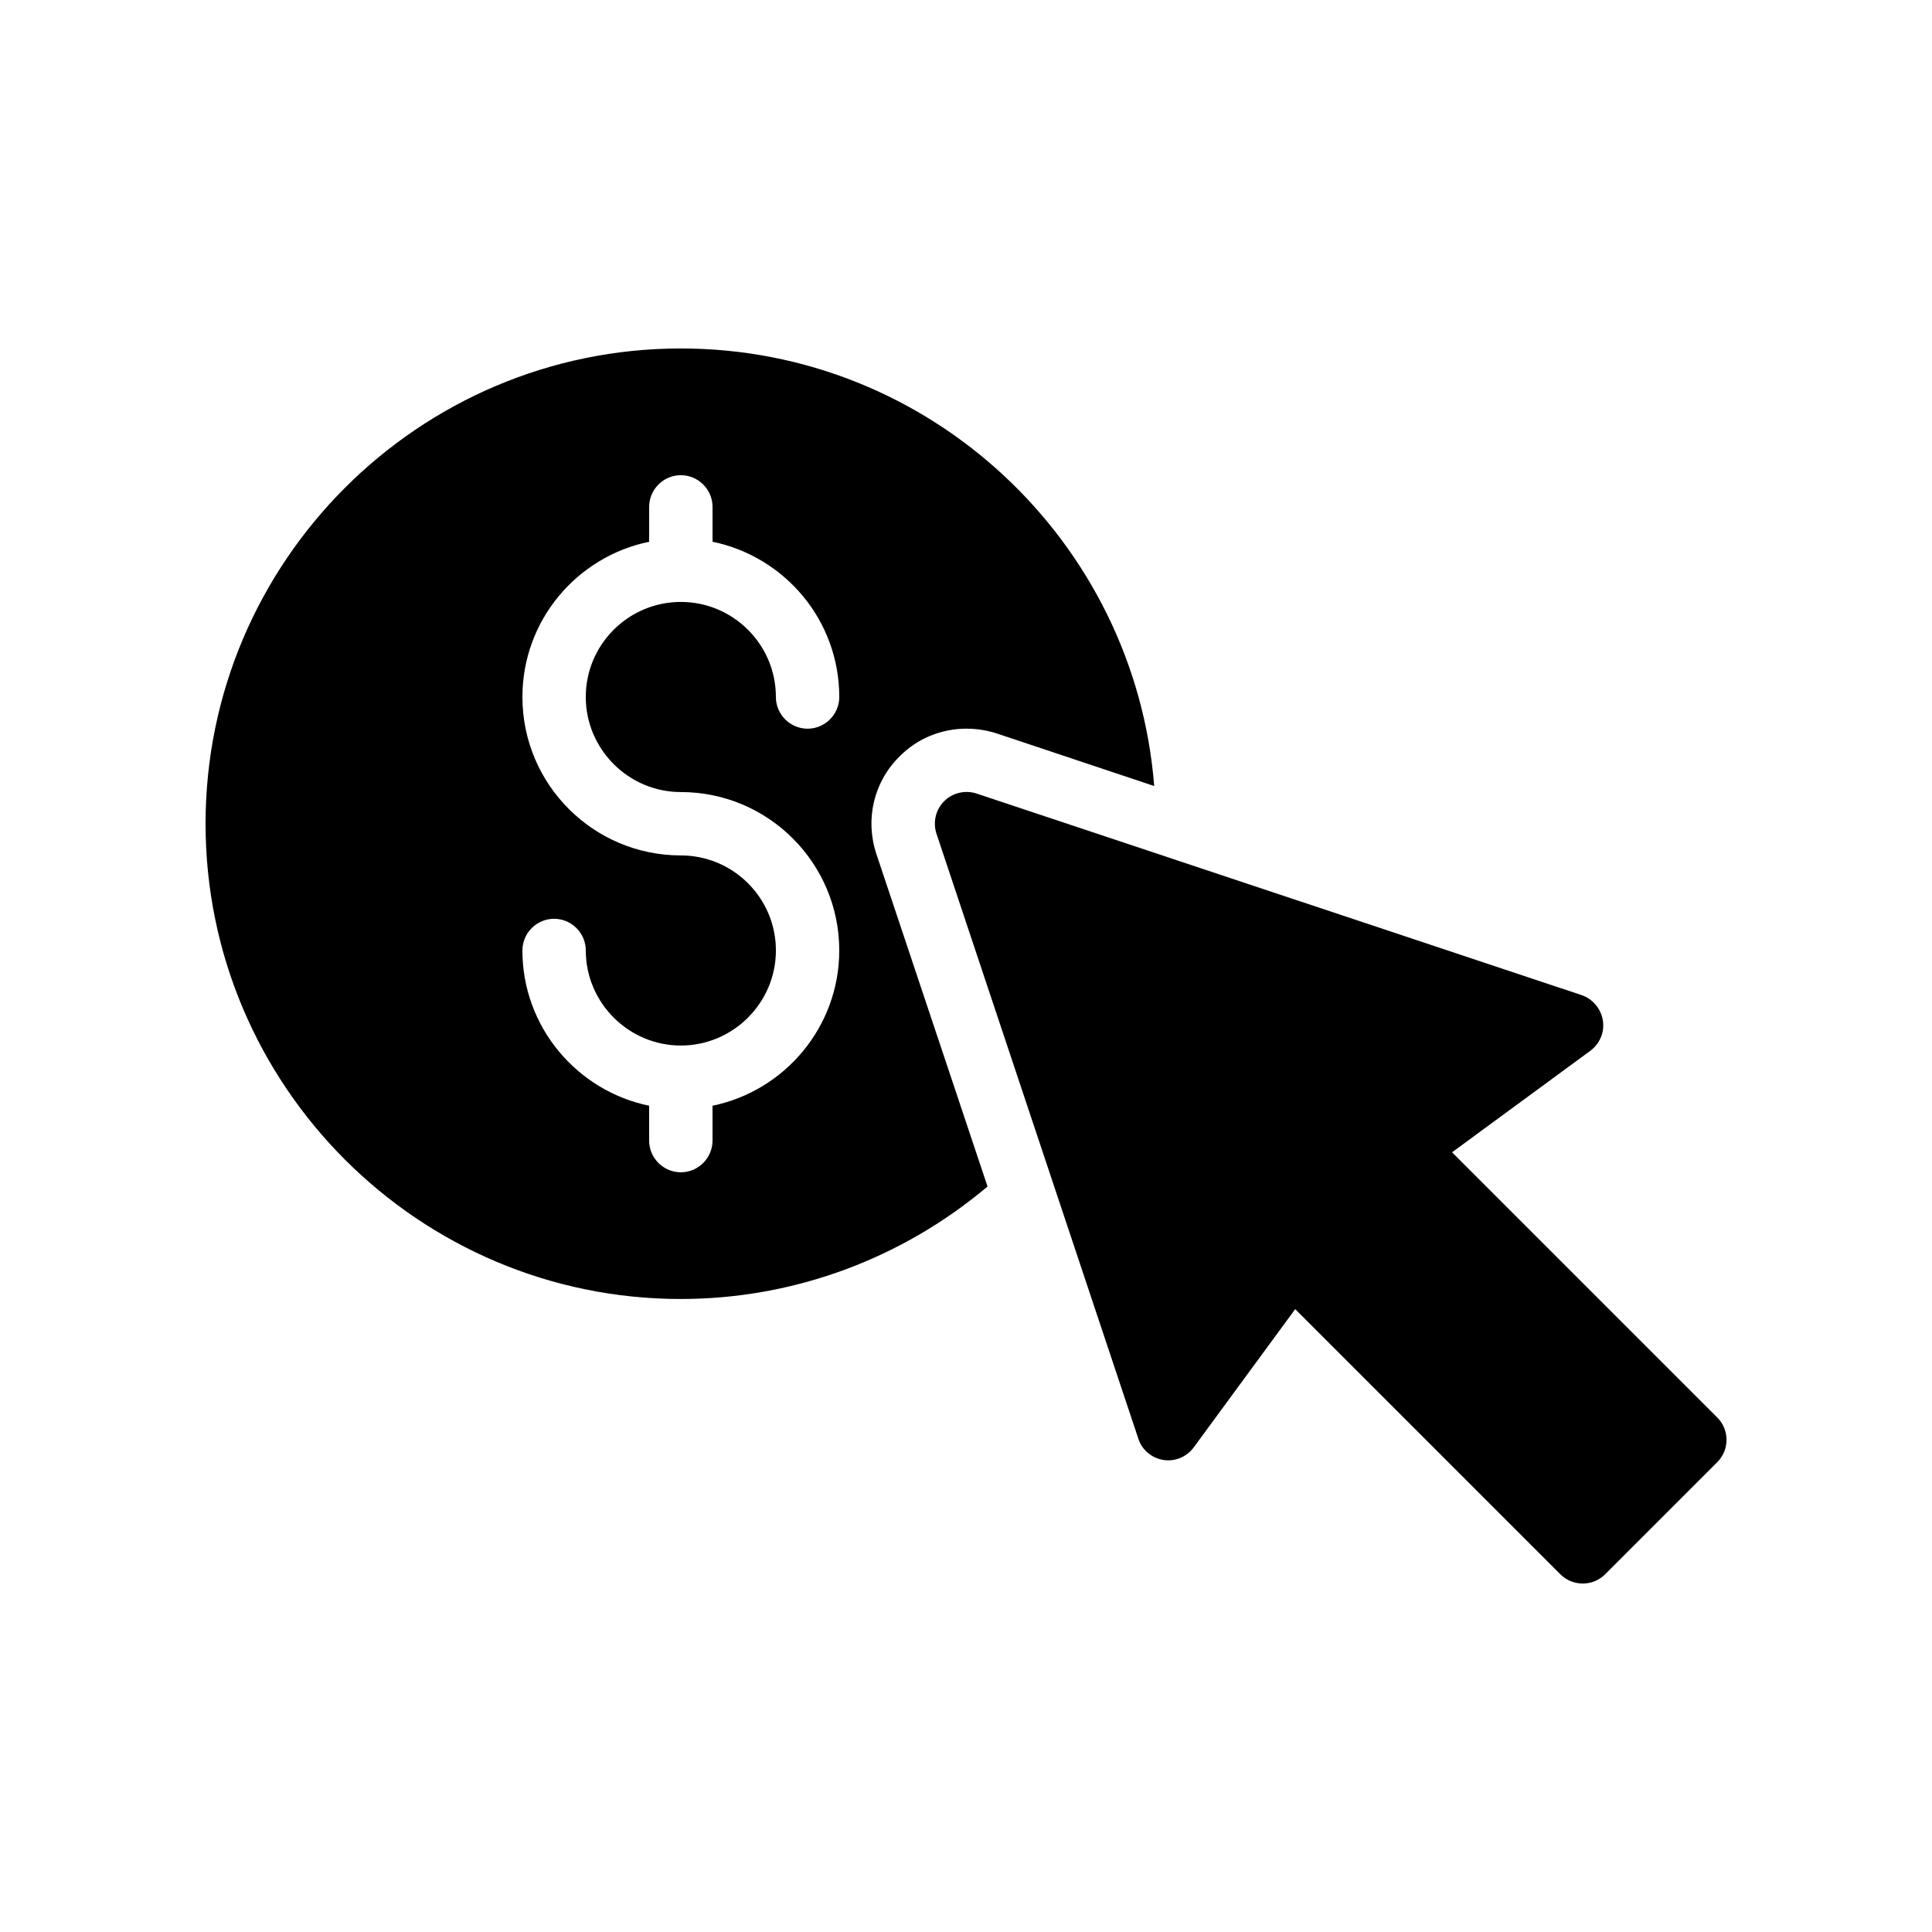 <?xml version="1.0" encoding="UTF-8"?>
<!-- Uploaded to: SVG Repo, www.svgrepo.com, Generator: SVG Repo Mixer Tools -->
<svg fill="#000000" width="800px" height="800px" version="1.1" viewBox="144 144 512 512" xmlns="http://www.w3.org/2000/svg">
 <g>
  <path d="m400.17 337.11c2.688 0 5.375 0.418 7.977 1.258l41.73 13.938c-5.121-64.82-59.363-115.96-125.45-115.96-69.441 0-125.95 56.512-125.95 125.95s56.512 125.95 125.95 125.95c30.145 0 58.777-10.832 81.281-29.809l-29.473-88.168c-3.023-9.152-0.672-19.062 6.129-25.777 4.703-4.785 11.086-7.391 17.805-7.391zm-75.742 16.793c23.176 0 41.984 18.809 41.984 41.984 0 20.238-14.441 37.199-33.586 41.145v9.238c0 4.617-3.777 8.398-8.398 8.398-4.617 0-8.398-3.777-8.398-8.398v-9.238c-19.145-3.945-33.586-20.906-33.586-41.145 0-4.617 3.777-8.398 8.398-8.398 4.617 0 8.398 3.777 8.398 8.398 0 13.855 11.336 25.191 25.191 25.191 13.855 0 25.191-11.336 25.191-25.191 0-13.938-11.336-25.191-25.191-25.191-23.176 0-41.984-18.809-41.984-41.984 0-20.32 14.441-37.199 33.586-41.145v-9.238c0-4.617 3.777-8.398 8.398-8.398 4.617 0 8.398 3.777 8.398 8.398v9.238c19.145 3.945 33.586 20.824 33.586 41.145 0 4.617-3.777 8.398-8.398 8.398-4.617 0-8.398-3.777-8.398-8.398 0-13.938-11.336-25.191-25.191-25.191s-25.191 11.25-25.191 25.191c0.004 13.855 11.34 25.191 25.191 25.191z"/>
  <path d="m599.09 519.65-70.281-70.281 36.609-26.871c2.519-1.848 3.863-4.953 3.359-8.062-0.504-3.106-2.688-5.711-5.625-6.719l-160.3-53.402c-3.023-1.008-6.383-0.25-8.648 2.016s-3.023 5.625-2.016 8.648l53.488 160.3c0.922 2.938 3.527 5.121 6.633 5.625 3.106 0.504 6.215-0.84 8.062-3.359l26.871-36.609 70.281 70.281c1.594 1.594 3.695 2.434 5.961 2.434 2.184 0 4.281-0.84 5.879-2.434l29.727-29.727c3.273-3.269 3.273-8.559-0.004-11.836z"/>
 </g>
</svg>